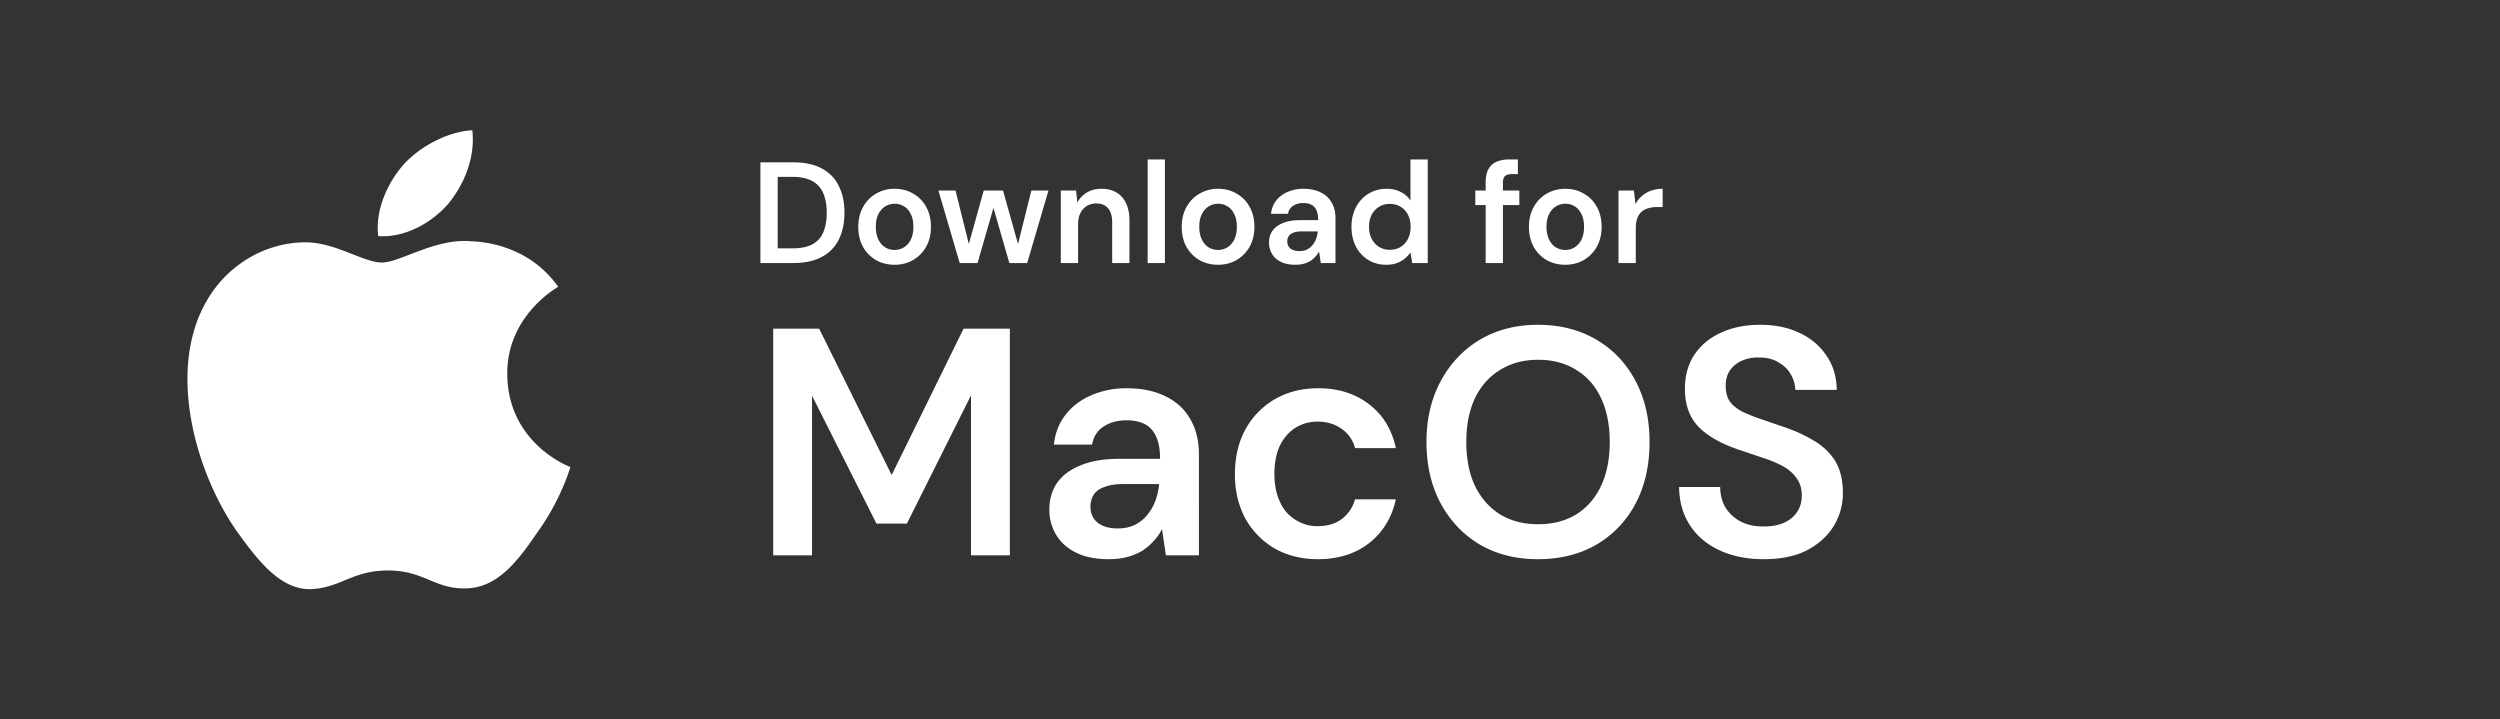 <svg width="278" height="80" fill="none" xmlns="http://www.w3.org/2000/svg"><rect width="100%" height="100%" fill="#333333" stroke="none"/><path d="M56.407 41.623c-.06-6.447 5.413-9.582 5.664-9.728-3.1-4.407-7.904-5.008-9.592-5.056-4.035-.415-7.949 2.354-10.004 2.354-2.097 0-5.262-2.315-8.673-2.247-4.39.066-8.497 2.544-10.749 6.393-4.648 7.846-1.181 19.376 3.272 25.718 2.228 3.105 4.83 6.573 8.238 6.451 3.333-.133 4.578-2.071 8.6-2.071 3.987 0 5.156 2.072 8.63 1.993 3.578-.056 5.83-3.12 7.98-6.254 2.574-3.56 3.608-7.066 3.65-7.245-.085-.028-6.948-2.582-7.016-10.308zM49.843 22.666c1.793-2.186 3.02-5.16 2.679-8.178-2.595.113-5.84 1.75-7.709 3.889-1.653 1.884-3.13 4.972-2.749 7.876 2.915.212 5.908-1.434 7.779-3.587zM85.978 61.75v-25.2h5.112l8.064 16.272 7.992-16.272h5.148v25.2h-4.32V43.966l-7.128 14.256h-3.384l-7.164-14.22V61.75h-4.32zm37.334.432c-1.488 0-2.724-.252-3.708-.756s-1.716-1.176-2.196-2.016a5.42 5.42 0 0 1-.72-2.736c0-1.152.288-2.148.864-2.988.6-.84 1.476-1.488 2.628-1.944 1.152-.48 2.568-.72 4.248-.72H129c0-.96-.132-1.752-.396-2.376-.264-.648-.672-1.128-1.224-1.44-.552-.312-1.26-.468-2.124-.468-.984 0-1.824.228-2.52.684-.696.432-1.128 1.104-1.296 2.016h-4.248c.144-1.296.576-2.4 1.296-3.312.72-.936 1.668-1.656 2.844-2.16 1.2-.528 2.508-.792 3.924-.792 1.704 0 3.156.3 4.356.9 1.2.576 2.112 1.416 2.736 2.52.648 1.08.972 2.388.972 3.924V61.75h-3.672l-.432-2.916c-.24.48-.552.924-.936 1.332-.36.408-.78.768-1.26 1.08a6.473 6.473 0 0 1-1.656.684c-.6.168-1.284.252-2.052.252zm.972-3.42c.696 0 1.308-.12 1.836-.36a4.155 4.155 0 0 0 1.404-1.08 5.31 5.31 0 0 0 .936-1.584c.216-.576.36-1.188.432-1.836v-.072h-3.996c-.84 0-1.536.108-2.088.324-.552.192-.948.48-1.188.864a2.46 2.46 0 0 0-.36 1.332c0 .504.12.936.36 1.296s.588.636 1.044.828c.456.192.996.288 1.62.288zm22.255 3.42c-1.776 0-3.372-.396-4.788-1.188a8.779 8.779 0 0 1-3.276-3.348c-.768-1.44-1.152-3.072-1.152-4.896 0-1.896.384-3.552 1.152-4.968a8.71 8.71 0 0 1 3.276-3.384c1.416-.816 3.024-1.224 4.824-1.224 2.256 0 4.152.6 5.688 1.8 1.536 1.176 2.52 2.796 2.952 4.86h-4.536a3.672 3.672 0 0 0-1.512-2.16c-.744-.528-1.632-.792-2.664-.792-.888 0-1.704.228-2.448.684-.72.456-1.296 1.116-1.728 1.98-.408.864-.612 1.908-.612 3.132 0 .936.12 1.764.36 2.484s.576 1.332 1.008 1.836c.456.48.972.852 1.548 1.116.576.264 1.2.396 1.872.396.696 0 1.32-.108 1.872-.324a3.72 3.72 0 0 0 1.44-1.044c.408-.456.696-.996.864-1.62h4.536c-.432 2.016-1.416 3.636-2.952 4.86-1.536 1.2-3.444 1.8-5.724 1.8zm24.47 0c-2.424 0-4.572-.54-6.444-1.62-1.848-1.104-3.3-2.628-4.356-4.572-1.056-1.968-1.584-4.248-1.584-6.84 0-2.568.528-4.824 1.584-6.768 1.056-1.968 2.508-3.504 4.356-4.608 1.872-1.104 4.02-1.656 6.444-1.656 2.472 0 4.644.552 6.516 1.656 1.872 1.104 3.324 2.64 4.356 4.608 1.032 1.944 1.548 4.2 1.548 6.768 0 2.592-.516 4.872-1.548 6.84-1.032 1.944-2.484 3.468-4.356 4.572-1.872 1.08-4.044 1.62-6.516 1.62zm.036-3.888c1.608 0 3.012-.36 4.212-1.08 1.2-.744 2.124-1.8 2.772-3.168.648-1.368.972-3 .972-4.896s-.324-3.528-.972-4.896c-.648-1.368-1.572-2.412-2.772-3.132-1.2-.744-2.604-1.116-4.212-1.116-1.608 0-3.012.372-4.212 1.116-1.2.72-2.136 1.764-2.808 3.132-.648 1.368-.972 3-.972 4.896s.324 3.528.972 4.896c.672 1.368 1.608 2.424 2.808 3.168 1.2.72 2.604 1.08 4.212 1.08zm25.065 3.888c-1.824 0-3.444-.324-4.86-.972-1.416-.648-2.52-1.572-3.312-2.772-.792-1.2-1.2-2.628-1.224-4.284h4.572c0 .84.192 1.596.576 2.268a4.47 4.47 0 0 0 1.656 1.548c.72.384 1.584.576 2.592.576.864 0 1.608-.132 2.232-.396.648-.288 1.14-.684 1.476-1.188.36-.528.54-1.14.54-1.836 0-.792-.192-1.44-.576-1.944-.36-.528-.864-.972-1.512-1.332a12.003 12.003 0 0 0-2.232-.936c-.84-.288-1.728-.588-2.664-.9-1.992-.672-3.492-1.524-4.5-2.556-1.008-1.056-1.512-2.46-1.512-4.212 0-1.464.348-2.724 1.044-3.78.696-1.056 1.668-1.872 2.916-2.448 1.272-.6 2.736-.9 4.392-.9 1.68 0 3.144.3 4.392.9 1.272.6 2.268 1.44 2.988 2.52.744 1.056 1.128 2.328 1.152 3.816h-4.608a3.617 3.617 0 0 0-.504-1.728c-.312-.552-.768-.996-1.368-1.332-.576-.36-1.284-.54-2.124-.54-.72-.024-1.368.096-1.944.36a3.1 3.1 0 0 0-1.332 1.08c-.312.456-.468 1.032-.468 1.728 0 .672.144 1.236.432 1.692.312.432.756.804 1.332 1.116.576.288 1.248.564 2.016.828l2.52.864c1.248.408 2.376.912 3.384 1.512 1.032.576 1.848 1.332 2.448 2.268.6.936.9 2.148.9 3.636a6.983 6.983 0 0 1-1.008 3.636c-.672 1.104-1.656 2.004-2.952 2.7-1.296.672-2.916 1.008-4.86 1.008zM84.558 29.25v-11.2h3.616c1.301 0 2.373.23 3.216.688.853.459 1.483 1.11 1.888 1.952.416.832.624 1.824.624 2.976 0 1.13-.208 2.117-.624 2.96-.406.832-1.035 1.477-1.888 1.936-.843.459-1.915.688-3.216.688h-3.616zm1.92-1.632h1.6c.97 0 1.733-.155 2.288-.464.565-.32.965-.773 1.2-1.36.245-.597.368-1.307.368-2.128 0-.832-.123-1.541-.368-2.128a2.656 2.656 0 0 0-1.2-1.376c-.555-.33-1.317-.496-2.288-.496h-1.6v7.952zm12.995 1.824c-.768 0-1.462-.176-2.08-.528a3.939 3.939 0 0 1-1.44-1.488c-.342-.64-.512-1.37-.512-2.192 0-.843.176-1.579.528-2.208a3.791 3.791 0 0 1 1.44-1.488 4.036 4.036 0 0 1 2.08-.544c.768 0 1.456.181 2.064.544a3.686 3.686 0 0 1 1.44 1.472c.352.63.528 1.365.528 2.208 0 .843-.176 1.579-.528 2.208a3.907 3.907 0 0 1-1.456 1.488c-.608.352-1.296.528-2.064.528zm0-1.648c.384 0 .73-.096 1.04-.288.32-.192.576-.48.768-.864.192-.384.288-.859.288-1.424s-.096-1.035-.288-1.408c-.182-.384-.432-.672-.752-.864a1.935 1.935 0 0 0-1.04-.288c-.374 0-.72.096-1.04.288-.32.192-.576.48-.768.864-.192.373-.288.843-.288 1.408s.096 1.04.288 1.424c.192.384.442.672.752.864.32.192.666.288 1.04.288zm7.246 1.456-2.368-8.064h1.904l1.648 6.624-.352-.016 1.84-6.608h2.144l1.856 6.608h-.352l1.648-6.608h1.904l-2.368 8.064h-1.984l-1.968-6.832h.4l-1.968 6.832h-1.984zm11.244 0v-8.064h1.696l.144 1.344c.245-.47.597-.843 1.056-1.12.458-.277 1.002-.416 1.632-.416.65 0 1.205.139 1.664.416.458.267.81.661 1.056 1.184.256.523.384 1.173.384 1.952v4.704h-1.92v-4.528c0-.672-.15-1.19-.448-1.552-.299-.363-.742-.544-1.328-.544-.384 0-.731.09-1.04.272a1.948 1.948 0 0 0-.72.8c-.171.341-.256.757-.256 1.248v4.304h-1.92zm9.656 0V17.73h1.92v11.52h-1.92zm7.822.192c-.768 0-1.461-.176-2.08-.528a3.939 3.939 0 0 1-1.44-1.488c-.341-.64-.512-1.37-.512-2.192 0-.843.176-1.579.528-2.208a3.791 3.791 0 0 1 1.44-1.488 4.037 4.037 0 0 1 2.08-.544c.768 0 1.456.181 2.064.544a3.674 3.674 0 0 1 1.44 1.472c.352.63.528 1.365.528 2.208 0 .843-.176 1.579-.528 2.208a3.9 3.9 0 0 1-1.456 1.488c-.608.352-1.296.528-2.064.528zm0-1.648c.384 0 .731-.096 1.04-.288.32-.192.576-.48.768-.864.192-.384.288-.859.288-1.424s-.096-1.035-.288-1.408c-.181-.384-.432-.672-.752-.864a1.931 1.931 0 0 0-1.04-.288c-.373 0-.72.096-1.04.288-.32.192-.576.48-.768.864-.192.373-.288.843-.288 1.408s.096 1.04.288 1.424c.192.384.443.672.752.864.32.192.667.288 1.04.288zm8.616 1.648c-.661 0-1.211-.112-1.648-.336-.437-.224-.763-.523-.976-.896a2.413 2.413 0 0 1-.32-1.216c0-.512.128-.955.384-1.328.267-.373.656-.661 1.168-.864.512-.213 1.141-.32 1.888-.32h2.032c0-.427-.059-.779-.176-1.056a1.246 1.246 0 0 0-.544-.64c-.245-.139-.56-.208-.944-.208-.437 0-.811.101-1.12.304-.309.192-.501.49-.576.896h-1.888c.064-.576.256-1.067.576-1.472.32-.416.741-.736 1.264-.96a4.282 4.282 0 0 1 1.744-.352c.757 0 1.403.133 1.936.4.533.256.939.63 1.216 1.12.288.48.432 1.061.432 1.744v4.992h-1.632l-.192-1.296a2.48 2.48 0 0 1-.416.592c-.16.181-.347.341-.56.48-.213.128-.459.23-.736.304a3.39 3.39 0 0 1-.912.112zm.432-1.52c.309 0 .581-.053.816-.16.245-.117.453-.277.624-.48.181-.213.32-.448.416-.704.096-.256.16-.528.192-.816v-.032h-1.776c-.373 0-.683.048-.928.144-.245.085-.421.213-.528.384a1.09 1.09 0 0 0-.16.592c0 .224.053.416.16.576.107.16.261.283.464.368.203.085.443.128.72.128zm9.651 1.52c-.746 0-1.413-.181-2-.544a3.76 3.76 0 0 1-1.376-1.504c-.32-.64-.48-1.365-.48-2.176 0-.81.166-1.53.496-2.16a3.76 3.76 0 0 1 1.376-1.504 3.729 3.729 0 0 1 2.016-.56c.608 0 1.136.117 1.584.352.459.224.822.544 1.088.96V17.73h1.92v11.52h-1.728l-.192-1.168a4 4 0 0 1-.624.672 3.035 3.035 0 0 1-.88.496c-.341.128-.741.192-1.2.192zm.4-1.664c.459 0 .864-.107 1.216-.32.352-.224.624-.528.816-.912.192-.384.288-.827.288-1.328 0-.501-.096-.944-.288-1.328a2.142 2.142 0 0 0-.816-.896 2.299 2.299 0 0 0-1.216-.32 2.24 2.24 0 0 0-1.184.32 2.253 2.253 0 0 0-.832.896c-.192.384-.288.827-.288 1.328 0 .501.096.944.288 1.328.203.384.48.688.832.912.352.213.747.32 1.184.32zm10.666 1.472v-8.944c0-.619.102-1.115.304-1.488.214-.384.518-.661.912-.832.395-.17.864-.256 1.408-.256h.96v1.632h-.672c-.352 0-.608.075-.768.224-.149.139-.224.384-.224.736v8.928h-1.92zm-1.152-6.448v-1.616h4.896v1.616h-4.896zm9.997 6.64c-.768 0-1.462-.176-2.08-.528a3.939 3.939 0 0 1-1.44-1.488c-.342-.64-.512-1.37-.512-2.192 0-.843.176-1.579.528-2.208a3.791 3.791 0 0 1 1.44-1.488c.618-.363 1.312-.544 2.08-.544s1.456.181 2.064.544a3.686 3.686 0 0 1 1.44 1.472c.352.63.528 1.365.528 2.208 0 .843-.176 1.579-.528 2.208a3.907 3.907 0 0 1-1.456 1.488c-.608.352-1.296.528-2.064.528zm0-1.648c.384 0 .73-.096 1.04-.288.32-.192.576-.48.768-.864.192-.384.288-.859.288-1.424s-.096-1.035-.288-1.408c-.182-.384-.432-.672-.752-.864a1.934 1.934 0 0 0-1.04-.288c-.374 0-.72.096-1.04.288-.32.192-.576.48-.768.864-.192.373-.288.843-.288 1.408s.096 1.04.288 1.424c.192.384.442.672.752.864.32.192.666.288 1.04.288zm5.927 1.456v-8.064h1.712l.176 1.504c.192-.352.432-.65.72-.896a3.069 3.069 0 0 1 1.008-.592 3.887 3.887 0 0 1 1.296-.208v2.032h-.672c-.32 0-.624.043-.912.128a1.872 1.872 0 0 0-.752.384c-.202.17-.362.41-.48.72-.117.299-.176.677-.176 1.136v3.856h-1.92z" fill="#fff"/></svg>

